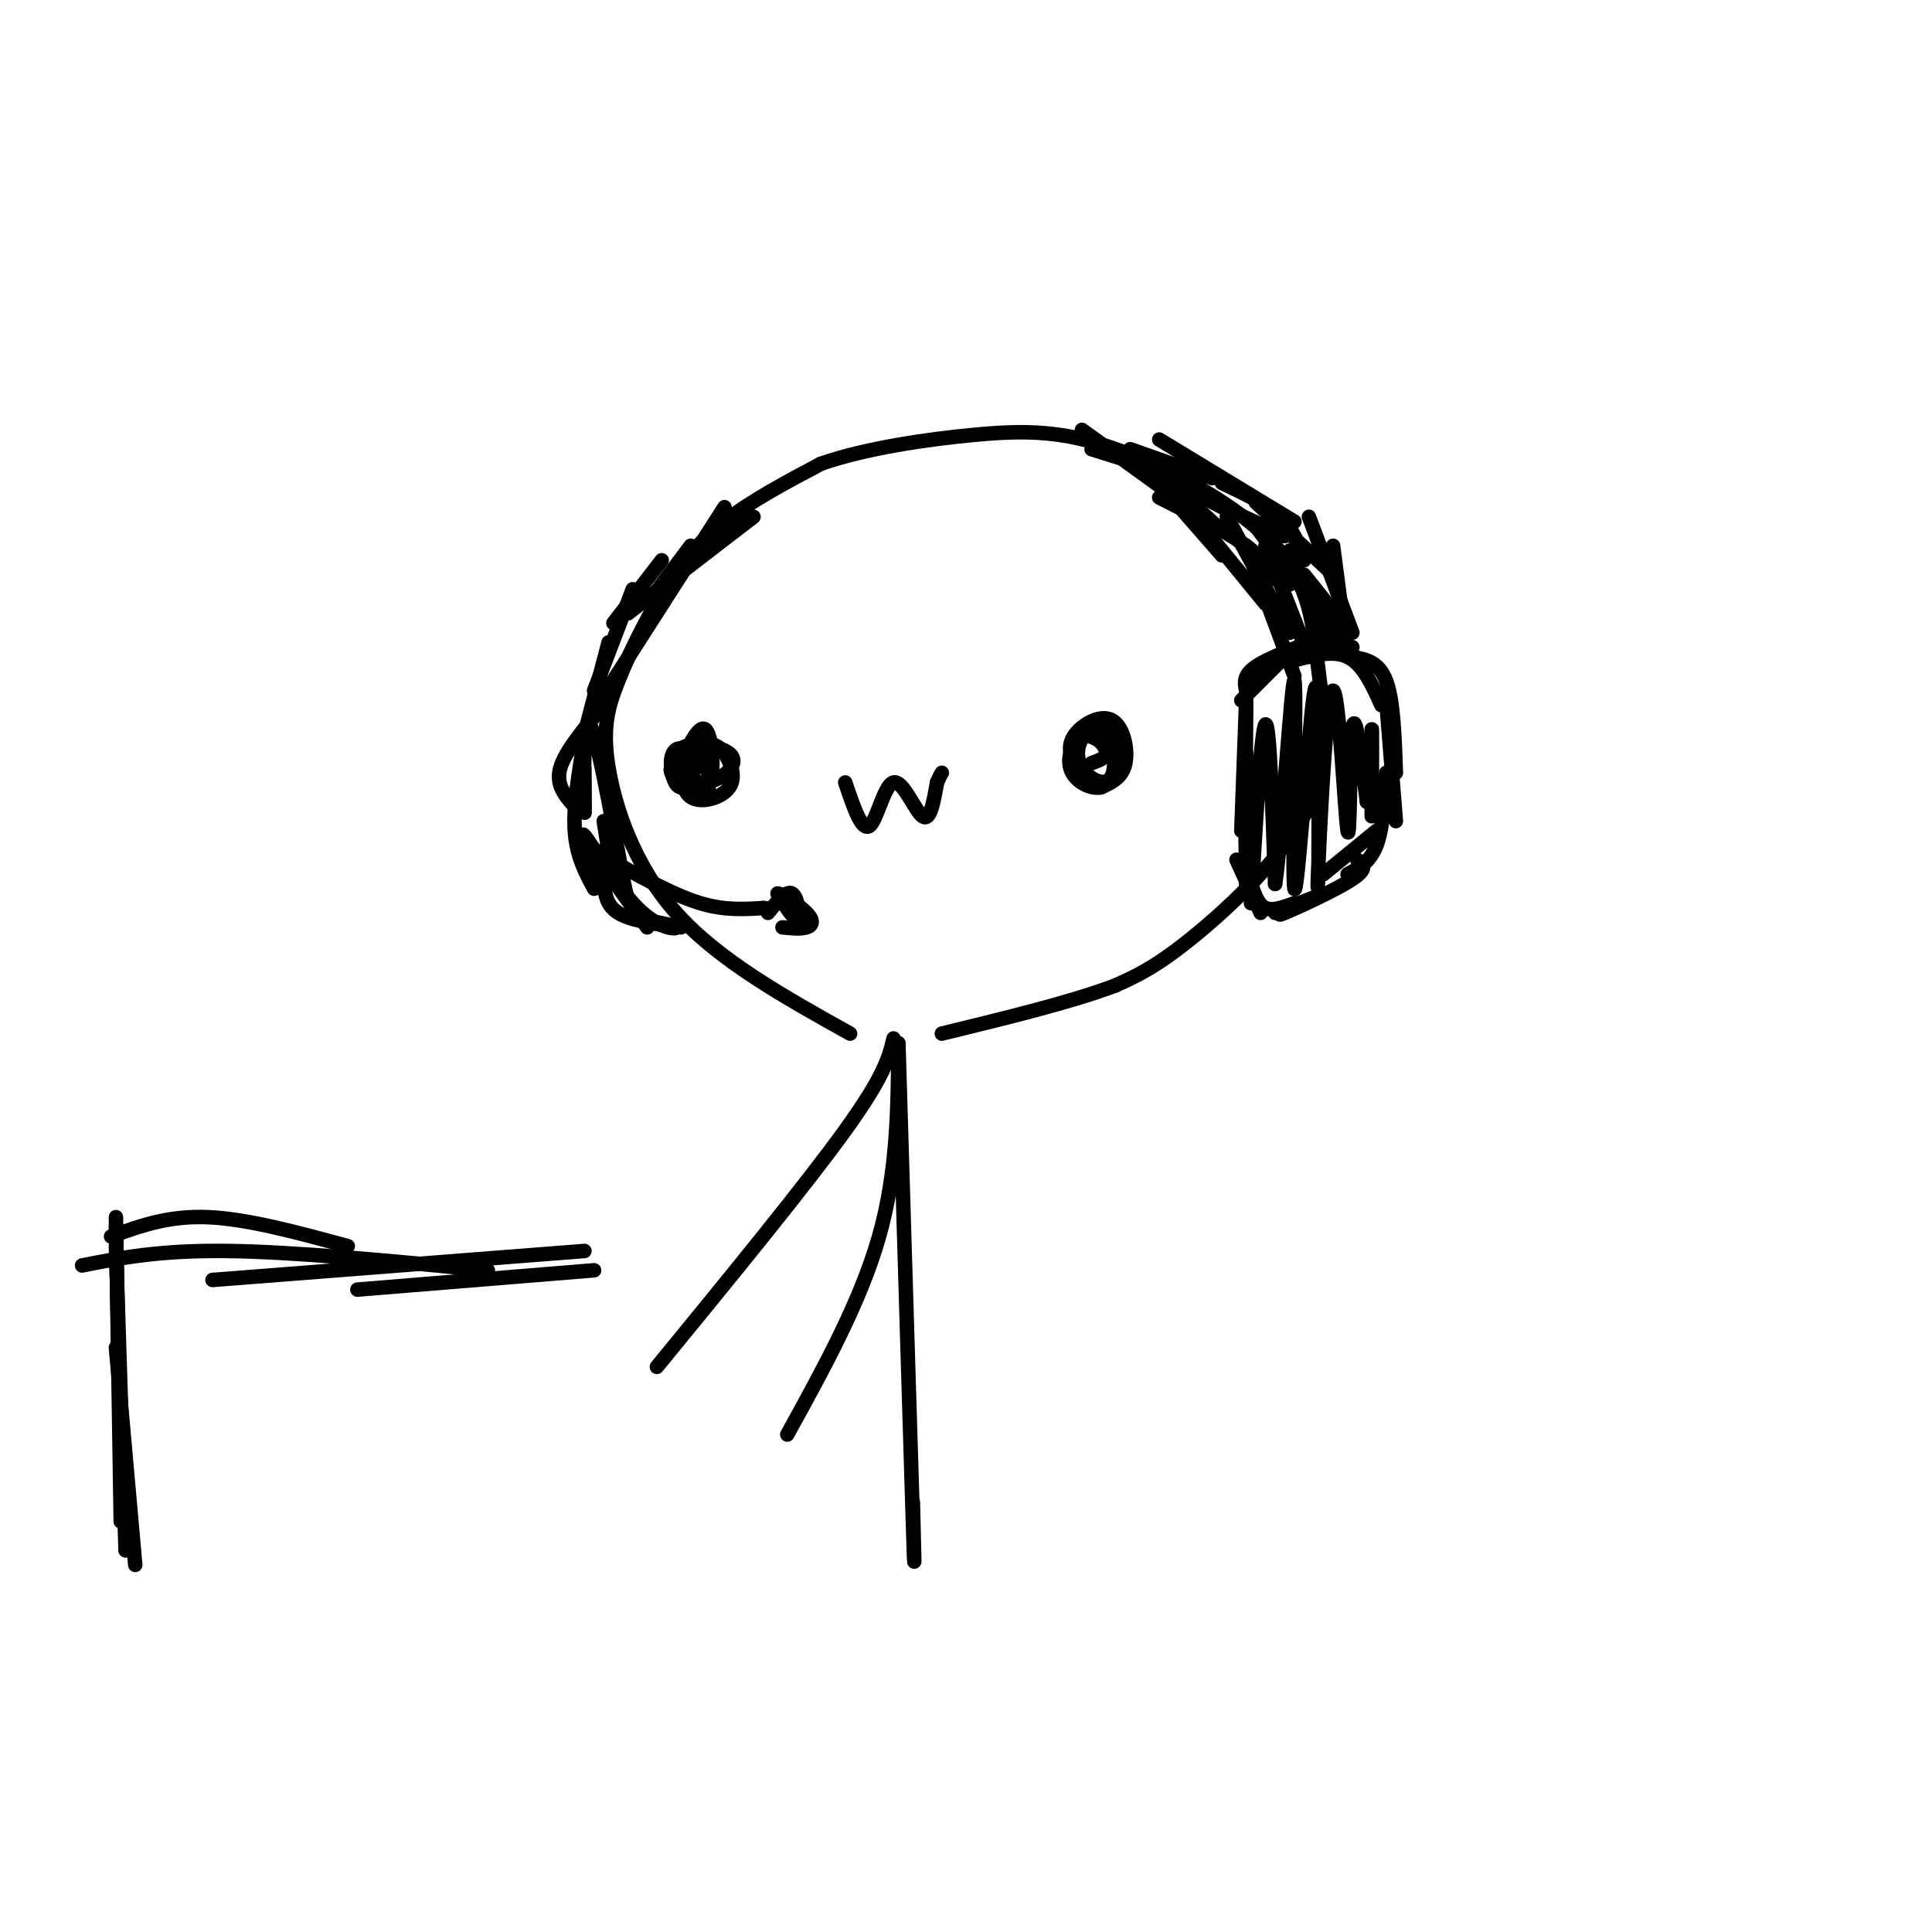 <svg viewBox='0 0 400 400' version='1.1' xmlns='http://www.w3.org/2000/svg' xmlns:xlink='http://www.w3.org/1999/xlink'><g fill='none' stroke='#000000' stroke-width='3' stroke-linecap='round' stroke-linejoin='round'><path d='M176,214c-13.623,-7.596 -27.246,-15.191 -36,-25c-8.754,-9.809 -12.638,-21.830 -14,-30c-1.362,-8.170 -0.200,-12.489 2,-18c2.200,-5.511 5.438,-12.215 9,-18c3.562,-5.785 7.446,-10.653 13,-15c5.554,-4.347 12.777,-8.174 20,-12'/><path d='M170,96c9.083,-3.161 21.792,-5.062 32,-6c10.208,-0.938 17.916,-0.913 29,3c11.084,3.913 25.545,11.714 33,20c7.455,8.286 7.906,17.056 9,26c1.094,8.944 2.833,18.062 -2,28c-4.833,9.938 -16.238,20.697 -24,27c-7.762,6.303 -11.881,8.152 -16,10'/><path d='M231,204c-8.667,3.333 -22.333,6.667 -36,10'/><path d='M141,158c1.339,-3.071 2.679,-6.143 4,-4c1.321,2.143 2.625,9.500 1,11c-1.625,1.500 -6.179,-2.857 -7,-5c-0.821,-2.143 2.089,-2.071 5,-2'/><path d='M144,158c0.260,1.139 -1.591,4.988 -3,5c-1.409,0.012 -2.378,-3.812 -2,-6c0.378,-2.188 2.101,-2.741 3,-1c0.899,1.741 0.973,5.776 1,5c0.027,-0.776 0.008,-6.365 0,-7c-0.008,-0.635 -0.004,3.682 0,8'/><path d='M224,161c-1.631,-2.690 -3.262,-5.381 -2,-8c1.262,-2.619 5.417,-5.167 8,-4c2.583,1.167 3.595,6.048 3,9c-0.595,2.952 -2.798,3.976 -5,5'/><path d='M228,163c-2.107,0.442 -4.874,-0.952 -6,-3c-1.126,-2.048 -0.612,-4.749 1,-7c1.612,-2.251 4.321,-4.051 6,-2c1.679,2.051 2.326,7.952 1,10c-1.326,2.048 -4.626,0.244 -6,-2c-1.374,-2.244 -0.821,-4.927 0,-6c0.821,-1.073 1.911,-0.537 3,0'/><path d='M227,153c1.044,0.578 2.156,2.022 2,3c-0.156,0.978 -1.578,1.489 -3,2'/><path d='M140,160c2.289,-5.022 4.578,-10.044 6,-9c1.422,1.044 1.978,8.156 1,11c-0.978,2.844 -3.489,1.422 -6,0'/><path d='M141,162c-1.180,-1.231 -1.129,-4.308 0,-6c1.129,-1.692 3.336,-1.997 5,-2c1.664,-0.003 2.786,0.298 4,2c1.214,1.702 2.519,4.804 1,7c-1.519,2.196 -5.863,3.484 -8,2c-2.137,-1.484 -2.069,-5.742 -2,-10'/><path d='M141,155c2.000,-1.607 8.000,-0.625 10,1c2.000,1.625 0.000,3.893 -2,5c-2.000,1.107 -4.000,1.054 -6,1'/><path d='M175,162c1.708,5.071 3.417,10.143 5,9c1.583,-1.143 3.042,-8.500 5,-9c1.958,-0.500 4.417,5.857 6,7c1.583,1.143 2.292,-2.929 3,-7'/><path d='M194,162c0.667,-1.500 0.833,-1.750 1,-2'/><path d='M258,145c0.000,0.000 -1.000,27.000 -1,27'/><path d='M258,146c-0.083,12.833 -0.167,25.667 0,30c0.167,4.333 0.583,0.167 1,-4'/><path d='M258,156c-0.083,12.000 -0.167,24.000 0,27c0.167,3.000 0.583,-3.000 1,-9'/><path d='M257,145c0.000,0.000 10.000,-10.000 10,-10'/><path d='M258,143c-0.333,-1.583 -0.667,-3.167 2,-5c2.667,-1.833 8.333,-3.917 14,-6'/><path d='M259,141c1.250,-1.917 2.500,-3.833 6,-5c3.500,-1.167 9.250,-1.583 15,-2'/><path d='M267,137c4.417,-1.250 8.833,-2.500 12,-1c3.167,1.500 5.083,5.750 7,10'/><path d='M280,136c2.750,0.500 5.500,1.000 7,5c1.500,4.000 1.750,11.500 2,19'/><path d='M287,145c0.000,0.000 2.000,25.000 2,25'/><path d='M287,160c-0.333,5.750 -0.667,11.500 -2,15c-1.333,3.500 -3.667,4.750 -6,6'/><path d='M285,172c0.000,0.000 -11.000,9.000 -11,9'/><path d='M281,178c1.200,0.867 2.400,1.733 -1,4c-3.400,2.267 -11.400,5.933 -14,7c-2.600,1.067 0.200,-0.467 3,-2'/><path d='M274,185c0.000,0.000 -10.000,4.000 -10,4'/><path d='M268,187c-2.250,0.833 -4.500,1.667 -6,1c-1.500,-0.667 -2.250,-2.833 -3,-5'/><path d='M261,189c0.000,0.000 -5.000,-11.000 -5,-11'/><path d='M259,187c1.083,-18.167 2.167,-36.333 3,-37c0.833,-0.667 1.417,16.167 2,33'/><path d='M264,183c1.276,-7.750 3.466,-43.624 4,-42c0.534,1.624 -0.587,40.745 0,43c0.587,2.255 2.882,-32.356 4,-40c1.118,-7.644 1.059,11.678 1,31'/><path d='M273,175c0.020,8.173 -0.431,13.104 0,3c0.431,-10.104 1.744,-35.244 3,-35c1.256,0.244 2.453,25.874 3,29c0.547,3.126 0.442,-16.250 1,-21c0.558,-4.750 1.779,5.125 3,15'/><path d='M283,166c0.689,-1.800 0.911,-13.800 1,-15c0.089,-1.200 0.044,8.400 0,18'/><path d='M125,146c-4.000,4.750 -8.000,9.500 -9,13c-1.000,3.500 1.000,5.750 3,8'/><path d='M121,153c-1.167,6.917 -2.333,13.833 -2,19c0.333,5.167 2.167,8.583 4,12'/><path d='M121,174c0.000,0.000 13.000,18.000 13,18'/><path d='M125,182c0.167,2.667 0.333,5.333 3,7c2.667,1.667 7.833,2.333 13,3'/><path d='M131,190c4.357,0.786 8.714,1.571 9,2c0.286,0.429 -3.500,0.500 -8,-4c-4.500,-4.500 -9.714,-13.571 -11,-15c-1.286,-1.429 1.357,4.786 4,11'/><path d='M125,184c0.667,0.500 0.333,-3.750 0,-8'/><path d='M125,170c0.833,5.250 1.667,10.500 2,12c0.333,1.500 0.167,-0.750 0,-3'/><path d='M121,159c0.044,5.978 0.089,11.956 0,8c-0.089,-3.956 -0.311,-17.844 1,-17c1.311,0.844 4.156,16.422 7,32'/><path d='M129,182c1.167,5.333 0.583,2.667 0,0'/><path d='M128,179c6.000,3.250 12.000,6.500 17,8c5.000,1.500 9.000,1.250 13,1'/><path d='M158,188c2.167,0.167 1.083,0.083 0,0'/><path d='M159,189c1.911,-2.356 3.822,-4.711 5,-4c1.178,0.711 1.622,4.489 1,5c-0.622,0.511 -2.311,-2.244 -4,-5'/><path d='M161,185c0.679,-0.048 4.375,2.333 6,4c1.625,1.667 1.179,2.619 0,3c-1.179,0.381 -3.089,0.190 -5,0'/><path d='M279,136c0.000,0.000 -3.000,-23.000 -3,-23'/><path d='M280,131c0.000,0.000 -9.000,-24.000 -9,-24'/><path d='M275,118c0.000,0.000 -15.000,-14.000 -15,-14'/><path d='M266,111c0.000,0.000 -19.000,-9.000 -19,-9'/><path d='M253,105c0.000,0.000 -19.000,-10.000 -19,-10'/><path d='M278,129c0.000,0.000 -8.000,-10.000 -8,-10'/><path d='M271,136c0.000,0.000 -9.000,-23.000 -9,-23'/><path d='M267,131c0.000,0.000 -13.000,-24.000 -13,-24'/><path d='M263,120c-0.583,-2.083 -1.167,-4.167 -5,-7c-3.833,-2.833 -10.917,-6.417 -18,-10'/><path d='M252,109c0.000,0.000 -11.000,-10.000 -11,-10'/><path d='M275,134c0.000,0.000 -8.000,-20.000 -8,-20'/><path d='M272,125c0.000,0.000 -12.000,-16.000 -12,-16'/><path d='M270,116c-1.083,-3.167 -2.167,-6.333 -5,-9c-2.833,-2.667 -7.417,-4.833 -12,-7'/><path d='M268,108c0.000,0.000 -28.000,-17.000 -28,-17'/><path d='M251,99c0.000,0.000 -17.000,-6.000 -17,-6'/><path d='M242,98c0.000,0.000 -16.000,-5.000 -16,-5'/><path d='M233,94c0.000,0.000 -5.000,-1.000 -5,-1'/><path d='M121,152c0.000,0.000 5.000,-19.000 5,-19'/><path d='M123,143c0.000,0.000 8.000,-21.000 8,-21'/><path d='M127,129c0.000,0.000 10.000,-13.000 10,-13'/><path d='M139,120c0.000,0.000 10.000,-9.000 10,-9'/><path d='M134,125c0.000,0.000 9.000,-12.000 9,-12'/><path d='M125,144c0.000,0.000 25.000,-39.000 25,-39'/><path d='M130,127c0.000,0.000 26.000,-20.000 26,-20'/><path d='M268,140c0.000,0.000 -10.000,-27.000 -10,-27'/><path d='M262,125c0.000,0.000 -18.000,-22.000 -18,-22'/><path d='M253,115c0.000,0.000 -14.000,-16.000 -14,-16'/><path d='M242,102c0.000,0.000 -18.000,-13.000 -18,-13'/><path d='M253,109c0.000,0.000 14.000,12.000 14,12'/><path d='M274,125c0.000,0.000 4.000,9.000 4,9'/><path d='M186,216c1.250,41.583 2.500,83.167 3,99c0.500,15.833 0.250,5.917 0,-4'/><path d='M185,215c-0.917,3.833 -1.833,7.667 -10,19c-8.167,11.333 -23.583,30.167 -39,49'/><path d='M186,216c-0.083,13.250 -0.167,26.500 -4,40c-3.833,13.500 -11.417,27.250 -19,41'/><path d='M28,324c0.000,0.000 -4.000,-45.000 -4,-45'/><path d='M26,321c0.000,0.000 -2.000,-63.000 -2,-63'/><path d='M25,315c0.000,0.000 -1.000,-63.000 -1,-63'/><path d='M25,304c0.000,0.000 -1.000,-50.000 -1,-50'/><path d='M23,256c5.917,-2.167 11.833,-4.333 20,-4c8.167,0.333 18.583,3.167 29,6'/><path d='M17,262c8.000,-1.583 16.000,-3.167 30,-3c14.000,0.167 34.000,2.083 54,4'/><path d='M44,265c0.000,0.000 77.000,-6.000 77,-6'/><path d='M74,267c0.000,0.000 49.000,-4.000 49,-4'/></g>
</svg>